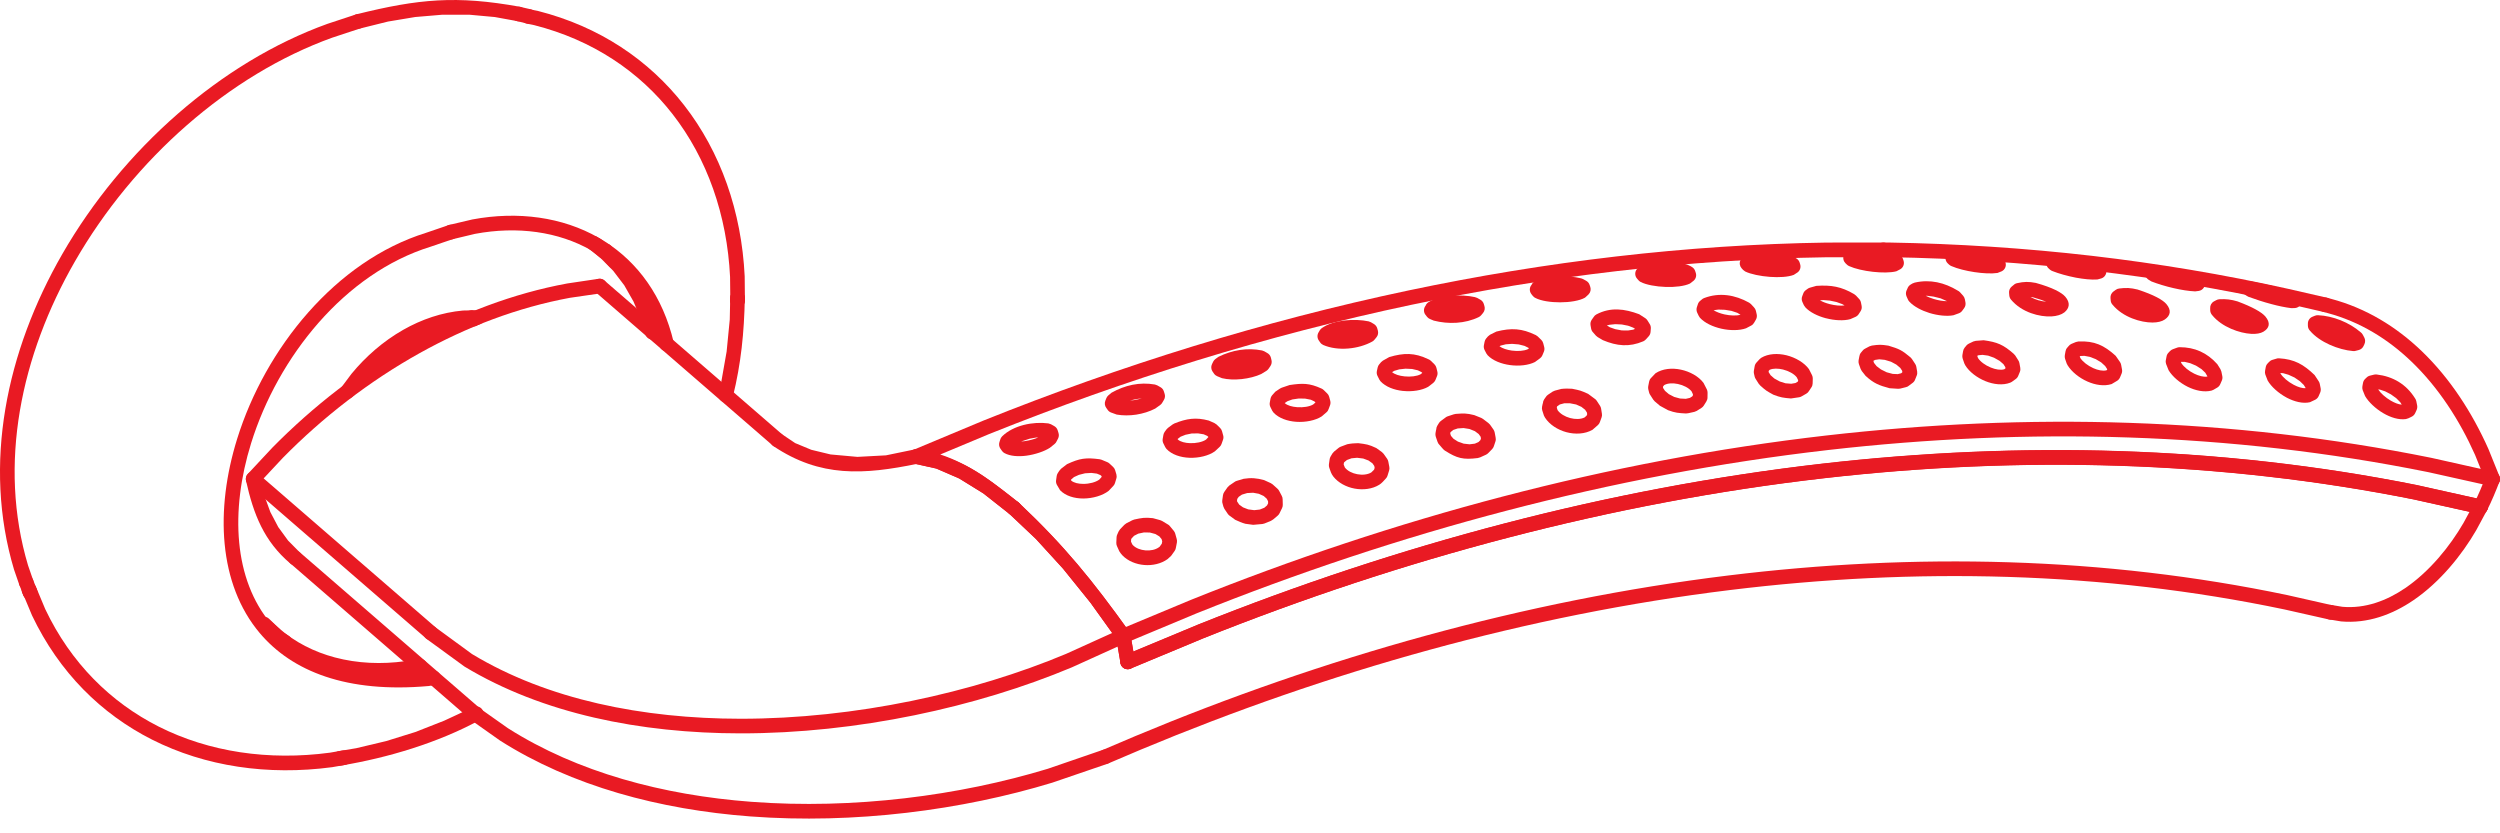 <svg width="72" height="24" viewBox="0 0 72 24" fill="none" xmlns="http://www.w3.org/2000/svg">
<g id="_2806394684288">
<path id="Vector" d="M67.014 8.574C67.127 8.599 67.198 8.713 67.172 8.826C67.147 8.939 67.033 9.01 66.92 8.985L65.801 8.727C63.961 8.318 62.093 8.006 60.211 7.789C58.284 7.565 56.347 7.439 54.416 7.407L54.243 7.409C54.126 7.409 54.032 7.314 54.032 7.197C54.032 7.08 54.126 6.985 54.243 6.985H54.416C56.37 7.019 58.322 7.145 60.259 7.369C62.149 7.589 64.032 7.903 65.893 8.317L67.014 8.574Z" fill="#E91A23"/>
<path id="Vector_2" d="M13.639 20.79C13.544 20.723 13.521 20.591 13.588 20.496C13.655 20.401 13.787 20.378 13.882 20.445L14.628 20.972C16.633 22.246 19.099 22.9 21.637 23.092C24.587 23.315 27.634 22.914 30.176 22.141L31.753 21.599C31.863 21.561 31.983 21.62 32.021 21.731C32.058 21.841 31.999 21.961 31.889 21.999L30.305 22.541C27.715 23.331 24.61 23.74 21.606 23.513C19.003 23.317 16.469 22.643 14.402 21.329L13.639 20.79Z" fill="#E91A23"/>
<path id="Vector_3" d="M31.929 21.983C31.822 22.029 31.698 21.979 31.653 21.872C31.607 21.765 31.657 21.641 31.764 21.596L32.693 21.201C38.105 18.938 43.896 17.293 49.774 16.574C55.138 15.917 60.579 16.028 65.877 17.139L67.167 17.431C67.28 17.456 67.351 17.569 67.326 17.683C67.3 17.796 67.187 17.867 67.074 17.841L65.792 17.552C60.541 16.451 55.146 16.341 49.825 16.993C43.986 17.708 38.234 19.342 32.856 21.589L31.929 21.983Z" fill="#E91A23"/>
<path id="Vector_4" d="M8.369 16.233C8.282 16.157 8.272 16.024 8.348 15.936C8.424 15.849 8.557 15.839 8.645 15.915L13.769 20.354C13.857 20.43 13.867 20.563 13.791 20.651C13.715 20.738 13.582 20.748 13.494 20.672L8.369 16.233Z" fill="#E91A23"/>
<path id="Vector_5" d="M13.778 9.032C13.866 9.108 13.875 9.241 13.799 9.329C13.723 9.417 13.591 9.426 13.503 9.35L13.45 9.304C13.362 9.228 13.352 9.095 13.428 9.007C13.504 8.92 13.637 8.91 13.725 8.986L13.778 9.032Z" fill="#E91A23"/>
<path id="Vector_6" d="M9.83 22.047C9.715 22.065 9.607 21.987 9.589 21.872C9.57 21.758 9.648 21.649 9.763 21.631L10.26 21.548L11.122 21.343L11.962 21.082L12.792 20.756C13.066 20.627 13.352 20.5 13.621 20.365C13.725 20.313 13.852 20.355 13.904 20.459C13.956 20.562 13.913 20.689 13.81 20.741C12.618 21.391 11.166 21.825 9.83 22.047Z" fill="#E91A23"/>
<path id="Vector_7" d="M21.106 11.428C21.078 11.541 20.963 11.61 20.85 11.582C20.737 11.555 20.668 11.44 20.696 11.327L20.763 11.055L20.927 10.124L21.017 9.205L21.03 8.581C21.032 8.465 21.128 8.373 21.245 8.375C21.361 8.377 21.453 8.473 21.451 8.59C21.431 9.573 21.344 10.469 21.106 11.428Z" fill="#E91A23"/>
<path id="Vector_8" d="M21.454 8.657C21.454 8.773 21.361 8.868 21.245 8.869C21.129 8.869 21.033 8.776 21.033 8.659L21.026 7.977C20.94 6.196 20.368 4.568 19.371 3.288C18.417 2.063 17.069 1.152 15.384 0.724L15.168 0.681C15.054 0.658 14.98 0.547 15.002 0.432C15.024 0.318 15.136 0.244 15.25 0.267L15.488 0.314C17.266 0.765 18.691 1.731 19.702 3.029C20.754 4.379 21.357 6.09 21.447 7.958L21.454 8.657Z" fill="#E91A23"/>
<path id="Vector_9" d="M0.647 17.066C0.602 16.959 0.654 16.835 0.76 16.791C0.868 16.746 0.992 16.797 1.036 16.904L1.303 17.543C2.042 19.098 3.19 20.227 4.567 20.924C6.022 21.659 7.738 21.913 9.502 21.677L9.873 21.613C9.988 21.594 10.097 21.671 10.117 21.785C10.136 21.9 10.059 22.01 9.944 22.029L9.565 22.095C7.715 22.342 5.912 22.075 4.377 21.3C2.92 20.563 1.706 19.369 0.923 17.726L0.647 17.066Z" fill="#E91A23"/>
<path id="Vector_10" d="M15.287 0.268C15.4 0.293 15.471 0.407 15.445 0.52C15.42 0.634 15.306 0.704 15.193 0.679L14.894 0.611C14.781 0.585 14.71 0.471 14.736 0.358C14.761 0.245 14.875 0.174 14.988 0.199L15.287 0.268Z" fill="#E91A23"/>
<path id="Vector_11" d="M0.563 16.857C0.521 16.749 0.575 16.627 0.683 16.585C0.791 16.543 0.914 16.597 0.956 16.705L1.066 16.991C1.108 17.099 1.054 17.221 0.946 17.263C0.837 17.305 0.715 17.251 0.673 17.143L0.563 16.857Z" fill="#E91A23"/>
<path id="Vector_12" d="M17.555 7.1C17.643 7.176 17.652 7.309 17.576 7.396C17.501 7.484 17.368 7.494 17.28 7.418L17.053 7.221C16.965 7.145 16.956 7.012 17.031 6.924C17.107 6.836 17.24 6.827 17.328 6.903L17.555 7.1Z" fill="#E91A23"/>
<path id="Vector_13" d="M7.532 18.215C7.444 18.139 7.434 18.006 7.51 17.918C7.586 17.83 7.719 17.821 7.807 17.896L8.034 18.093C8.122 18.169 8.131 18.302 8.056 18.39C7.98 18.477 7.847 18.487 7.759 18.411L7.532 18.215Z" fill="#E91A23"/>
<path id="Vector_14" d="M28.783 12.735L28.805 12.666C28.814 12.629 28.833 12.595 28.862 12.566C29.187 12.247 29.755 12.135 30.194 12.194L30.268 12.219L30.363 12.272C30.408 12.297 30.445 12.34 30.461 12.393L30.485 12.471C30.501 12.522 30.498 12.579 30.472 12.63L30.43 12.711C30.417 12.741 30.397 12.767 30.371 12.788L30.235 12.897C30.08 12.998 29.812 13.09 29.557 13.124C29.326 13.154 29.092 13.139 28.928 13.049C28.9 13.034 28.875 13.012 28.856 12.984L28.81 12.918C28.775 12.866 28.763 12.799 28.783 12.735ZM29.406 12.715L29.503 12.706C29.648 12.686 29.794 12.646 29.903 12.598L29.836 12.602L29.653 12.635L29.406 12.715Z" fill="#E91A23"/>
<path id="Vector_15" d="M34.905 10.488L34.939 10.417C34.953 10.389 34.973 10.364 34.999 10.343L35.095 10.274C35.487 10.083 35.917 10.007 36.347 10.093L36.411 10.117L36.491 10.163C36.544 10.19 36.586 10.239 36.602 10.301L36.619 10.372C36.633 10.428 36.623 10.49 36.589 10.541L36.533 10.623C36.516 10.646 36.495 10.667 36.469 10.683L36.323 10.772C36.17 10.844 35.964 10.896 35.76 10.918C35.561 10.939 35.358 10.932 35.194 10.892L35.053 10.834C35.017 10.819 34.986 10.794 34.963 10.76L34.921 10.699C34.88 10.639 34.871 10.558 34.905 10.488Z" fill="#E91A23"/>
<path id="Vector_16" d="M41.01 8.938C41.01 8.887 41.028 8.84 41.057 8.804C41.073 8.763 41.101 8.728 41.14 8.703C41.47 8.49 42.1 8.472 42.474 8.556L42.541 8.579L42.627 8.627C42.676 8.652 42.715 8.696 42.733 8.752L42.751 8.813C42.772 8.879 42.76 8.955 42.712 9.013L42.657 9.079C42.639 9.101 42.615 9.119 42.587 9.133C42.193 9.324 41.715 9.342 41.293 9.234L41.181 9.187C41.149 9.173 41.119 9.151 41.096 9.121L41.066 9.081C41.031 9.044 41.01 8.994 41.01 8.938Z" fill="#E91A23"/>
<path id="Vector_17" d="M47.157 7.734C47.18 7.697 47.212 7.667 47.253 7.648L47.335 7.613C47.496 7.562 47.82 7.53 48.112 7.544C48.366 7.555 48.609 7.602 48.744 7.7C48.778 7.725 48.806 7.76 48.82 7.803L48.838 7.858C48.865 7.937 48.843 8.027 48.776 8.085L48.671 8.166C48.51 8.243 48.239 8.273 47.973 8.264C47.695 8.255 47.41 8.203 47.251 8.121C47.227 8.108 47.205 8.092 47.187 8.07L47.154 8.032C47.074 7.949 47.075 7.817 47.157 7.734Z" fill="#E91A23"/>
<path id="Vector_18" d="M53.148 7.579L53.114 7.534C53.058 7.436 53.089 7.312 53.184 7.251C53.21 7.224 53.244 7.204 53.284 7.194L53.362 7.175C53.524 7.15 53.848 7.151 54.137 7.185C54.376 7.213 54.603 7.268 54.728 7.354C54.764 7.38 54.793 7.417 54.808 7.463L54.822 7.508C54.852 7.599 54.816 7.704 54.729 7.754L54.615 7.813C54.449 7.857 54.19 7.856 53.938 7.828C53.682 7.8 53.42 7.739 53.26 7.666C53.233 7.655 53.209 7.64 53.188 7.618L53.148 7.579Z" fill="#E91A23"/>
<path id="Vector_19" d="M59.019 7.748C58.966 7.709 58.932 7.647 58.932 7.576C58.932 7.482 58.994 7.401 59.081 7.375C59.106 7.36 59.136 7.351 59.168 7.349L59.254 7.345C59.447 7.355 59.743 7.382 60.013 7.434C60.211 7.472 60.399 7.524 60.536 7.596C60.584 7.62 60.623 7.663 60.642 7.718L60.653 7.752C60.689 7.862 60.63 7.982 60.519 8.018L60.406 8.049C60.234 8.062 60.01 8.038 59.787 7.997L59.778 7.995C59.538 7.949 59.293 7.879 59.118 7.81C59.092 7.802 59.068 7.788 59.045 7.77L59.019 7.748Z" fill="#E91A23"/>
<path id="Vector_20" d="M32.577 15.533L32.573 15.599L32.609 15.677L32.631 15.704C32.716 15.789 32.849 15.839 32.989 15.851C33.132 15.863 33.278 15.834 33.377 15.761L33.398 15.745L33.46 15.659L33.472 15.592L33.454 15.526L33.389 15.448L33.276 15.38L33.116 15.337L32.947 15.334L32.782 15.369L32.661 15.431L32.587 15.51L32.577 15.533ZM32.15 15.63L32.157 15.473C32.158 15.447 32.164 15.421 32.176 15.396L32.215 15.308L32.257 15.244L32.38 15.116L32.436 15.073L32.606 14.985L32.667 14.962C32.892 14.914 32.969 14.898 33.204 14.923L33.412 14.98L33.464 15.002L33.625 15.098C33.65 15.11 33.672 15.128 33.691 15.151L33.807 15.291C33.825 15.314 33.839 15.34 33.847 15.37L33.889 15.522C33.898 15.553 33.901 15.588 33.895 15.623L33.867 15.768C33.863 15.803 33.851 15.837 33.829 15.868L33.728 16.009L33.625 16.103C33.441 16.236 33.191 16.292 32.954 16.272C32.719 16.253 32.485 16.159 32.327 15.996C32.29 15.957 32.265 15.923 32.236 15.877L32.168 15.726C32.155 15.697 32.148 15.664 32.15 15.63Z" fill="#E91A23"/>
<path id="Vector_21" d="M38.705 13.328L38.698 13.379L38.733 13.466C38.81 13.563 38.944 13.631 39.088 13.657C39.234 13.685 39.386 13.671 39.492 13.607L39.573 13.528L39.59 13.475L39.579 13.419L39.525 13.342L39.412 13.262L39.261 13.206L39.085 13.184L38.924 13.199L38.792 13.248L38.717 13.309L38.705 13.328ZM38.273 13.372L38.292 13.237C38.295 13.206 38.304 13.175 38.322 13.146L38.373 13.061L38.421 13.006L38.547 12.903C38.567 12.887 38.589 12.873 38.614 12.864L38.801 12.794C38.897 12.774 39.018 12.763 39.115 12.763C39.349 12.792 39.419 12.8 39.638 12.904L39.798 13.019L39.847 13.068L39.949 13.212C39.966 13.236 39.978 13.265 39.984 13.296L40.012 13.444C40.019 13.478 40.018 13.514 40.007 13.549L39.961 13.698C39.952 13.729 39.937 13.757 39.913 13.781C39.861 13.837 39.788 13.925 39.721 13.962C39.522 14.086 39.256 14.117 39.011 14.071C38.77 14.026 38.54 13.904 38.399 13.723C38.335 13.639 38.319 13.573 38.283 13.471C38.272 13.44 38.269 13.406 38.273 13.372Z" fill="#E91A23"/>
<path id="Vector_22" d="M44.427 11.637L44.436 11.608C44.438 11.571 44.45 11.534 44.473 11.5L44.513 11.443C44.529 11.414 44.552 11.389 44.581 11.369L44.717 11.278L44.781 11.25L44.966 11.201C45.061 11.189 45.178 11.189 45.275 11.196C45.51 11.243 45.52 11.245 45.738 11.343L45.925 11.482C45.949 11.497 45.97 11.517 45.986 11.542L46.08 11.686C46.096 11.711 46.107 11.738 46.112 11.768L46.135 11.916C46.141 11.951 46.138 11.986 46.126 12.02L46.076 12.158C46.065 12.19 46.045 12.219 46.019 12.243L45.864 12.378C45.648 12.502 45.366 12.515 45.112 12.447C44.862 12.38 44.627 12.23 44.497 12.029L44.465 11.969L44.418 11.823C44.407 11.79 44.404 11.753 44.411 11.716L44.427 11.637ZM44.843 11.705L44.836 11.743L44.859 11.813C44.932 11.917 45.07 11.999 45.221 12.04C45.369 12.079 45.524 12.078 45.637 12.022L45.697 11.967L45.711 11.929L45.703 11.88L45.651 11.801L45.544 11.717L45.392 11.649L45.213 11.614L45.049 11.615L44.924 11.648L44.843 11.705Z" fill="#E91A23"/>
<path id="Vector_23" d="M50.937 10.717L50.993 10.806L51.101 10.901L51.258 10.987L51.424 11.039L51.588 11.052L51.709 11.031L51.77 10.996L51.785 10.974L51.786 10.947L51.746 10.866C51.669 10.766 51.514 10.683 51.35 10.642C51.208 10.608 51.064 10.605 50.966 10.651L50.938 10.683L50.937 10.717ZM50.653 11.055L50.568 10.921C50.552 10.899 50.541 10.875 50.534 10.847L50.514 10.759C50.508 10.732 50.507 10.703 50.512 10.674L50.533 10.555C50.539 10.514 50.557 10.474 50.587 10.441L50.679 10.341L50.725 10.304C50.926 10.182 51.199 10.171 51.451 10.232C51.712 10.297 51.964 10.445 52.098 10.631L52.187 10.806C52.201 10.836 52.209 10.87 52.208 10.905L52.204 11.045C52.203 11.083 52.192 11.121 52.169 11.155L52.1 11.259C52.083 11.291 52.056 11.318 52.023 11.337L51.892 11.412C51.87 11.426 51.845 11.436 51.817 11.441L51.579 11.476C51.356 11.457 51.286 11.449 51.072 11.367C50.876 11.259 50.862 11.253 50.699 11.107L50.653 11.055Z" fill="#E91A23"/>
<path id="Vector_24" d="M56.517 10.226L56.538 10.109C56.544 10.073 56.56 10.037 56.585 10.008L56.634 9.949C56.654 9.927 56.678 9.908 56.706 9.895L56.834 9.834L56.904 9.816L57.13 9.799C57.522 9.853 57.692 9.925 57.991 10.186L58.038 10.237L58.126 10.376C58.142 10.4 58.154 10.427 58.159 10.456L58.184 10.593C58.191 10.631 58.188 10.671 58.172 10.71L58.129 10.815C58.115 10.854 58.089 10.891 58.052 10.917L57.941 10.997L57.895 11.021C57.682 11.104 57.414 11.073 57.177 10.976C56.937 10.878 56.714 10.708 56.6 10.521L56.573 10.467L56.526 10.33C56.515 10.297 56.512 10.262 56.517 10.226ZM56.944 10.248L56.967 10.312C57.035 10.418 57.177 10.521 57.335 10.585C57.472 10.641 57.615 10.666 57.72 10.636L57.758 10.609L57.753 10.573L57.699 10.488L57.589 10.393L57.427 10.302L57.258 10.242L57.096 10.22L56.981 10.231L56.944 10.248Z" fill="#E91A23"/>
<path id="Vector_25" d="M62.376 10.374L62.395 10.274C62.401 10.232 62.419 10.191 62.451 10.159L62.498 10.109C62.52 10.087 62.547 10.068 62.579 10.057L62.686 10.018C62.712 10.006 62.742 9.999 62.773 9.999C63.211 9.999 63.566 10.161 63.858 10.488L63.948 10.631L63.976 10.702L64.002 10.832C64.011 10.873 64.007 10.916 63.99 10.957L63.944 11.062C63.927 11.103 63.898 11.138 63.858 11.162L63.748 11.226L63.693 11.249C63.48 11.303 63.231 11.25 63.009 11.141C62.777 11.026 62.564 10.844 62.455 10.662L62.384 10.483C62.373 10.449 62.368 10.411 62.376 10.374ZM62.81 10.422L62.822 10.456C62.894 10.569 63.037 10.684 63.195 10.762C63.325 10.825 63.459 10.862 63.563 10.846L63.574 10.84L63.513 10.735L63.404 10.631L63.244 10.53L63.078 10.46L62.921 10.422H62.81Z" fill="#E91A23"/>
<path id="Vector_26" d="M30.844 13.815L30.851 13.841C30.928 13.907 31.061 13.936 31.2 13.936C31.376 13.936 31.553 13.889 31.659 13.813L31.722 13.743C31.734 13.705 31.727 13.716 31.691 13.682L31.589 13.64L31.432 13.62L31.249 13.631L31.072 13.676L30.931 13.74L30.844 13.815ZM30.415 13.834L30.432 13.712C30.436 13.684 30.446 13.655 30.462 13.629L30.506 13.561L30.556 13.502L30.73 13.368C31.097 13.198 31.269 13.174 31.669 13.226L31.723 13.24L31.877 13.304C31.904 13.313 31.929 13.328 31.951 13.348L32.057 13.447C32.084 13.472 32.105 13.505 32.116 13.542L32.152 13.663C32.162 13.701 32.163 13.743 32.15 13.784L32.111 13.913C32.102 13.943 32.086 13.97 32.064 13.994L31.93 14.136C31.756 14.273 31.47 14.356 31.2 14.357C30.945 14.357 30.69 14.285 30.53 14.118L30.446 13.976C30.42 13.935 30.408 13.885 30.415 13.834Z" fill="#E91A23"/>
<path id="Vector_27" d="M36.57 11.593L36.59 11.483C36.597 11.449 36.61 11.417 36.633 11.389L36.73 11.28L36.865 11.19L36.913 11.166L37.14 11.089C37.51 11.034 37.709 11.03 38.057 11.189C38.081 11.199 38.103 11.214 38.123 11.233L38.226 11.334C38.252 11.36 38.272 11.393 38.282 11.432L38.312 11.547C38.322 11.587 38.32 11.631 38.305 11.672L38.267 11.774C38.256 11.811 38.235 11.846 38.204 11.873L38.064 11.993C37.881 12.111 37.596 12.166 37.332 12.148C37.081 12.131 36.831 12.045 36.68 11.885L36.642 11.832L36.589 11.726C36.569 11.686 36.561 11.639 36.57 11.593ZM37 11.608L37.003 11.612C37.08 11.68 37.215 11.717 37.36 11.727C37.535 11.739 37.711 11.712 37.819 11.649L37.886 11.591L37.854 11.56L37.751 11.512L37.586 11.48L37.404 11.477L37.22 11.504L37.079 11.555L37 11.608Z" fill="#E91A23"/>
<path id="Vector_28" d="M42.737 9.94L42.757 9.84C42.764 9.806 42.779 9.774 42.803 9.746L42.852 9.689L42.913 9.64L43.096 9.549C43.529 9.439 43.828 9.455 44.232 9.651L44.286 9.689L44.388 9.788C44.415 9.814 44.435 9.848 44.445 9.886L44.473 9.994C44.484 10.037 44.482 10.084 44.464 10.128L44.421 10.232C44.407 10.266 44.384 10.296 44.353 10.319L44.207 10.426C44.021 10.521 43.743 10.55 43.486 10.514C43.236 10.48 42.991 10.385 42.846 10.233L42.808 10.181L42.755 10.079C42.735 10.038 42.727 9.989 42.737 9.94ZM43.185 9.972C43.268 10.035 43.401 10.077 43.542 10.097C43.715 10.12 43.89 10.108 44.001 10.057L44.034 10.032L44.017 10.016L43.905 9.961L43.738 9.919L43.546 9.903L43.367 9.916L43.22 9.953L43.185 9.972Z" fill="#E91A23"/>
<path id="Vector_29" d="M48.869 8.85L48.898 8.763C48.909 8.726 48.932 8.691 48.964 8.665L49.009 8.628C49.029 8.609 49.052 8.594 49.079 8.584C49.52 8.416 49.969 8.49 50.375 8.717L50.426 8.756L50.515 8.852C50.541 8.878 50.561 8.913 50.57 8.952L50.593 9.053C50.604 9.103 50.598 9.157 50.57 9.205L50.521 9.29C50.502 9.325 50.474 9.355 50.437 9.375L50.285 9.455C50.095 9.523 49.823 9.522 49.574 9.466C49.331 9.411 49.096 9.302 48.959 9.152L48.925 9.1L48.879 9.004C48.858 8.957 48.853 8.902 48.869 8.85ZM49.351 8.934C49.433 8.986 49.547 9.028 49.666 9.055C49.836 9.092 50.011 9.099 50.127 9.064L50.034 9.009L49.865 8.953L49.676 8.922L49.49 8.916L49.351 8.934Z" fill="#E91A23"/>
<path id="Vector_30" d="M54.909 8.364L54.934 8.31C54.949 8.265 54.98 8.224 55.024 8.197L55.081 8.163L55.144 8.139C55.586 8.038 56.002 8.137 56.386 8.371C56.409 8.382 56.431 8.398 56.449 8.418L56.538 8.517C56.562 8.545 56.58 8.579 56.588 8.618L56.605 8.709C56.615 8.765 56.604 8.825 56.568 8.874L56.517 8.943C56.493 8.978 56.459 9.006 56.417 9.022L56.26 9.079C56.072 9.116 55.806 9.087 55.565 9.013C55.34 8.943 55.123 8.83 54.995 8.693C54.975 8.674 54.959 8.651 54.948 8.625L54.908 8.535C54.886 8.482 54.884 8.42 54.909 8.364ZM55.462 8.52C55.529 8.554 55.606 8.585 55.688 8.61C55.823 8.651 55.962 8.675 56.075 8.674L55.889 8.592L55.687 8.542L55.506 8.519L55.462 8.52Z" fill="#E91A23"/>
<path id="Vector_31" d="M61.032 8.309C61.234 8.283 61.358 8.289 61.561 8.338C62.037 8.492 62.291 8.639 62.391 8.756C62.544 8.937 62.508 9.09 62.347 9.201C62.265 9.259 62.137 9.289 61.989 9.289C61.658 9.289 61.144 9.139 60.845 8.78C60.812 8.746 60.791 8.701 60.788 8.651L60.782 8.581C60.777 8.51 60.808 8.438 60.87 8.393L60.936 8.346C60.964 8.326 60.996 8.313 61.032 8.309Z" fill="#E91A23"/>
<path id="Vector_32" d="M64.831 8.114C64.893 8.114 64.948 8.14 64.987 8.182C65.155 8.242 65.341 8.302 65.525 8.35C65.695 8.396 65.864 8.433 66.014 8.453C66.105 8.426 66.204 8.462 66.254 8.544C66.274 8.575 66.287 8.611 66.289 8.65C66.296 8.766 66.207 8.866 66.091 8.872L65.99 8.875C65.811 8.853 65.612 8.811 65.417 8.758C65.181 8.696 64.947 8.618 64.751 8.546L64.691 8.511C64.624 8.475 64.579 8.406 64.579 8.325C64.579 8.209 64.674 8.114 64.791 8.114H64.831Z" fill="#E91A23"/>
<path id="Vector_33" d="M66.158 8.45C66.263 8.499 66.309 8.625 66.26 8.73C66.21 8.835 66.085 8.88 65.98 8.831L65.906 8.797C65.752 8.745 65.576 8.697 65.397 8.655L64.799 8.534C64.684 8.517 64.604 8.409 64.621 8.294C64.639 8.178 64.747 8.099 64.862 8.116C65.071 8.148 65.285 8.201 65.492 8.244C65.678 8.287 65.868 8.339 66.046 8.401L66.158 8.45Z" fill="#E91A23"/>
<path id="Vector_34" d="M66.758 9.078C67.19 9.097 67.659 9.286 67.986 9.568C68.01 9.585 68.031 9.608 68.046 9.636L68.091 9.72C68.121 9.777 68.125 9.847 68.096 9.91L68.07 9.966C68.044 10.021 67.995 10.065 67.932 10.081L67.855 10.101C67.828 10.111 67.799 10.114 67.77 10.111C67.347 10.075 66.807 9.855 66.528 9.526C66.49 9.488 66.467 9.435 66.467 9.378V9.317C66.467 9.234 66.517 9.155 66.599 9.122L66.67 9.093C66.697 9.082 66.727 9.077 66.758 9.078Z" fill="#E91A23"/>
<path id="Vector_35" d="M29.335 14.472C29.427 14.544 29.442 14.677 29.37 14.768C29.299 14.86 29.165 14.876 29.074 14.803L28.322 14.211L27.625 13.78L26.961 13.494L26.341 13.356C26.228 13.331 26.156 13.218 26.181 13.105C26.196 13.036 26.244 12.982 26.305 12.956L28.324 12.112C32.282 10.523 36.379 9.249 40.555 8.367C44.516 7.531 48.551 7.048 52.607 6.986L54.241 6.985C54.358 6.985 54.453 7.08 54.453 7.197C54.453 7.314 54.358 7.409 54.241 7.409H52.61C48.585 7.468 44.578 7.949 40.641 8.78C36.492 9.656 32.419 10.923 28.486 12.501L27.08 13.089C27.948 13.374 28.63 13.916 29.335 14.472Z" fill="#E91A23"/>
<path id="Vector_36" d="M71.984 13.717C72.028 13.825 71.975 13.948 71.867 13.991C71.759 14.034 71.636 13.982 71.593 13.874L71.282 13.102C70.839 12.108 70.23 11.161 69.449 10.413C68.773 9.764 67.965 9.264 67.026 9.014L66.907 8.981C66.796 8.951 66.729 8.835 66.759 8.723C66.789 8.611 66.906 8.545 67.017 8.575L67.133 8.606C68.148 8.876 69.016 9.413 69.742 10.109C70.562 10.895 71.201 11.888 71.666 12.93L71.984 13.717Z" fill="#E91A23"/>
<path id="Vector_37" d="M32.434 18.511C32.326 18.555 32.202 18.504 32.157 18.397C32.113 18.29 32.164 18.166 32.271 18.121L34.291 17.279C40.131 14.931 46.321 13.262 52.599 12.542C58.395 11.878 64.271 12.022 70.019 13.185L71.834 13.591C71.947 13.615 72.019 13.728 71.994 13.841C71.969 13.954 71.857 14.026 71.743 14.001L69.939 13.599C64.235 12.444 58.403 12.302 52.647 12.961C46.409 13.677 40.257 15.335 34.453 17.668L32.434 18.511Z" fill="#E91A23"/>
<path id="Vector_38" d="M32.523 18.193C32.591 18.287 32.57 18.419 32.475 18.487C32.381 18.555 32.25 18.533 32.182 18.439L31.403 17.355L30.61 16.371L29.834 15.522L29.061 14.79C28.977 14.711 28.973 14.577 29.052 14.493C29.132 14.409 29.265 14.405 29.349 14.485C30.672 15.736 31.463 16.716 32.523 18.193Z" fill="#E91A23"/>
<path id="Vector_39" d="M68.037 11.124L68.055 11.026C68.063 10.984 68.084 10.943 68.118 10.911L68.154 10.877C68.181 10.848 68.216 10.828 68.257 10.818L68.367 10.791C68.392 10.784 68.42 10.781 68.448 10.785C68.918 10.841 69.298 11.065 69.551 11.468C69.569 11.492 69.582 11.521 69.589 11.553L69.614 11.677C69.621 11.719 69.617 11.764 69.599 11.806L69.557 11.898C69.537 11.942 69.502 11.979 69.454 12.002L69.365 12.045L69.291 12.069C69.088 12.099 68.85 12.024 68.639 11.9C68.417 11.77 68.214 11.579 68.114 11.406L68.045 11.235C68.034 11.2 68.03 11.162 68.037 11.124ZM68.491 11.215C68.561 11.324 68.698 11.447 68.852 11.537C68.962 11.601 69.077 11.648 69.17 11.654L69.128 11.585L69.014 11.47L68.859 11.358L68.693 11.271L68.54 11.22L68.491 11.215Z" fill="#E91A23"/>
<path id="Vector_40" d="M63.922 8.618C64.11 8.608 64.256 8.625 64.44 8.68C64.884 8.845 65.128 8.99 65.231 9.102L65.242 9.114C65.399 9.301 65.359 9.452 65.183 9.555C65.103 9.602 64.978 9.623 64.836 9.615C64.508 9.597 63.992 9.425 63.708 9.073C63.676 9.037 63.656 8.99 63.654 8.938L63.653 8.878C63.648 8.799 63.688 8.721 63.762 8.68L63.826 8.646C63.855 8.63 63.887 8.619 63.922 8.618Z" fill="#E91A23"/>
<path id="Vector_41" d="M58.093 8.155C58.296 8.11 58.422 8.108 58.632 8.148C59.117 8.283 59.377 8.425 59.482 8.547C59.628 8.719 59.602 8.875 59.456 8.995L59.449 9C59.368 9.063 59.236 9.104 59.084 9.113C58.747 9.131 58.227 9.002 57.916 8.628C57.89 8.597 57.873 8.557 57.868 8.513L57.861 8.434C57.855 8.367 57.882 8.299 57.937 8.253L57.991 8.209C58.018 8.182 58.053 8.163 58.093 8.155ZM58.477 8.552C58.624 8.635 58.789 8.678 58.931 8.689C58.833 8.649 58.704 8.606 58.537 8.559L58.477 8.552Z" fill="#E91A23"/>
<path id="Vector_42" d="M51.904 8.532L51.93 8.463C51.943 8.421 51.969 8.384 52.006 8.357L52.054 8.322C52.074 8.306 52.097 8.294 52.123 8.286L52.31 8.233C52.735 8.204 53.029 8.253 53.398 8.47L53.453 8.513L53.539 8.606C53.567 8.634 53.588 8.671 53.596 8.714L53.614 8.805C53.626 8.858 53.616 8.916 53.584 8.964L53.536 9.038C53.515 9.074 53.483 9.104 53.442 9.124L53.29 9.191C53.103 9.244 52.836 9.23 52.591 9.166L52.583 9.165C52.35 9.103 52.123 8.993 51.992 8.849L51.951 8.789L51.908 8.694C51.886 8.644 51.882 8.586 51.904 8.532ZM52.414 8.649C52.49 8.693 52.587 8.73 52.691 8.757L52.697 8.759C52.85 8.798 53.008 8.813 53.123 8.796L53.058 8.759L52.891 8.698L52.699 8.657L52.512 8.642L52.414 8.649Z" fill="#E91A23"/>
<path id="Vector_43" d="M46.278 9.373L46.362 9.425L46.519 9.48L46.708 9.516L46.888 9.518L47.038 9.494L47.089 9.471L47.036 9.436L46.891 9.381L46.708 9.345L46.519 9.336L46.348 9.354L46.278 9.373ZM45.978 9.054C46.386 8.839 46.789 8.892 47.209 9.05L47.389 9.167C47.412 9.183 47.432 9.204 47.448 9.23L47.503 9.318C47.532 9.358 47.548 9.408 47.544 9.46L47.536 9.562C47.532 9.607 47.514 9.652 47.481 9.687L47.405 9.771C47.384 9.795 47.358 9.815 47.328 9.829C46.922 10.003 46.565 9.966 46.163 9.797L46.014 9.709L45.963 9.667L45.884 9.577C45.853 9.547 45.832 9.507 45.824 9.462L45.807 9.365C45.799 9.312 45.809 9.256 45.842 9.209L45.897 9.13C45.916 9.099 45.943 9.072 45.978 9.054Z" fill="#E91A23"/>
<path id="Vector_44" d="M39.654 10.686L39.677 10.582C39.684 10.549 39.7 10.518 39.724 10.49L39.776 10.429L39.826 10.387L40.011 10.283C40.432 10.16 40.737 10.153 41.138 10.346C41.164 10.356 41.189 10.371 41.21 10.392L41.312 10.492C41.339 10.519 41.359 10.554 41.369 10.593L41.393 10.692C41.406 10.737 41.405 10.786 41.386 10.832L41.341 10.943C41.327 10.976 41.305 11.005 41.276 11.029L41.132 11.14C40.949 11.244 40.67 11.286 40.409 11.259L40.402 11.259C40.151 11.232 39.904 11.14 39.758 10.98L39.725 10.932L39.672 10.826C39.651 10.784 39.644 10.735 39.654 10.686ZM40.092 10.718C40.17 10.784 40.304 10.825 40.447 10.839L40.452 10.84C40.626 10.857 40.802 10.837 40.912 10.78L40.962 10.74L40.938 10.716L40.833 10.665L40.669 10.627L40.481 10.618L40.298 10.638L40.155 10.68L40.092 10.718Z" fill="#E91A23"/>
<path id="Vector_45" d="M33.486 12.639L33.506 12.523C33.513 12.492 33.525 12.462 33.545 12.434L33.596 12.365L33.639 12.322L33.764 12.229L33.821 12.196C34.173 12.055 34.438 12.011 34.813 12.112L34.975 12.184L35.038 12.226L35.14 12.326C35.166 12.352 35.185 12.384 35.195 12.421L35.223 12.524C35.239 12.568 35.24 12.618 35.223 12.665L35.18 12.787C35.169 12.818 35.151 12.846 35.126 12.87L34.989 12.998C34.81 13.126 34.525 13.194 34.258 13.184C34.002 13.175 33.748 13.094 33.594 12.929L33.559 12.878L33.508 12.775C33.487 12.735 33.477 12.687 33.486 12.639ZM33.916 12.642L33.922 12.659C33.998 12.725 34.132 12.758 34.273 12.763C34.448 12.769 34.627 12.732 34.733 12.661L34.803 12.586L34.77 12.554L34.666 12.508L34.506 12.482L34.323 12.484L34.143 12.521L34.001 12.577L33.916 12.642Z" fill="#E91A23"/>
<path id="Vector_46" d="M65.234 10.679L65.253 10.575C65.26 10.535 65.278 10.498 65.308 10.467L65.346 10.427C65.371 10.398 65.404 10.376 65.444 10.364L65.552 10.332C65.578 10.322 65.606 10.317 65.636 10.319C66.08 10.345 66.345 10.497 66.66 10.801L66.775 10.975C66.792 10.999 66.804 11.026 66.81 11.057L66.835 11.184C66.842 11.224 66.838 11.267 66.821 11.307L66.782 11.397C66.764 11.445 66.729 11.486 66.681 11.511L66.526 11.584C66.325 11.631 66.083 11.569 65.866 11.457L65.852 11.449C65.622 11.325 65.409 11.136 65.308 10.958L65.242 10.788C65.23 10.754 65.227 10.716 65.234 10.679ZM65.674 10.743L65.68 10.759C65.746 10.868 65.891 10.992 66.052 11.078L66.063 11.084C66.185 11.149 66.311 11.188 66.404 11.178L66.35 11.088L66.236 10.978L66.081 10.872L65.909 10.793L65.755 10.748L65.674 10.743Z" fill="#E91A23"/>
<path id="Vector_47" d="M59.467 10.228L59.487 10.117C59.493 10.08 59.509 10.044 59.536 10.014L59.575 9.969C59.596 9.94 59.626 9.917 59.661 9.902L59.787 9.85L59.86 9.834C60.318 9.814 60.596 9.942 60.931 10.247L61.055 10.425C61.072 10.449 61.083 10.477 61.089 10.508L61.112 10.631C61.122 10.673 61.119 10.718 61.102 10.76L61.056 10.87C61.04 10.907 61.013 10.941 60.976 10.965L60.815 11.061C60.6 11.13 60.345 11.089 60.116 10.987C59.881 10.883 59.664 10.708 59.549 10.523L59.521 10.47L59.474 10.334C59.464 10.3 59.461 10.265 59.467 10.228ZM59.896 10.261L59.914 10.312C59.987 10.423 60.13 10.532 60.287 10.603C60.42 10.662 60.557 10.691 60.663 10.666L60.688 10.65L60.683 10.625L60.629 10.542L60.514 10.437L60.357 10.343L60.187 10.278L60.03 10.248L59.917 10.253L59.896 10.261Z" fill="#E91A23"/>
<path id="Vector_48" d="M53.953 10.392L53.971 10.451L54.047 10.546L54.172 10.64L54.337 10.722L54.509 10.768L54.653 10.775L54.751 10.751C54.795 10.717 54.791 10.73 54.781 10.677L54.728 10.596L54.614 10.5L54.461 10.418L54.282 10.364L54.123 10.348L54.005 10.365L53.953 10.392ZM53.528 10.375L53.549 10.264C53.554 10.226 53.569 10.188 53.595 10.157L53.647 10.095C53.664 10.073 53.685 10.056 53.711 10.043L53.841 9.974L53.912 9.952C54.118 9.923 54.174 9.922 54.387 9.955C54.696 10.048 54.775 10.084 55.022 10.292L55.062 10.337L55.151 10.472C55.17 10.498 55.184 10.528 55.19 10.562L55.214 10.701C55.22 10.738 55.217 10.778 55.202 10.815L55.156 10.929C55.143 10.967 55.119 11.001 55.085 11.026L54.98 11.105C54.956 11.127 54.927 11.142 54.893 11.15L54.725 11.192L54.665 11.197L54.42 11.181C54.119 11.101 53.964 11.041 53.73 10.826L53.619 10.685L53.586 10.624L53.536 10.484C53.525 10.45 53.521 10.413 53.528 10.375Z" fill="#E91A23"/>
<path id="Vector_49" d="M47.895 11.17L47.951 11.256L48.062 11.351L48.216 11.431L48.384 11.477L48.551 11.486L48.669 11.459L48.736 11.417L48.756 11.386L48.756 11.354L48.716 11.269C48.635 11.17 48.484 11.093 48.324 11.059C48.178 11.028 48.031 11.034 47.932 11.089L47.897 11.128L47.895 11.17ZM47.615 11.512L47.532 11.383C47.514 11.361 47.501 11.334 47.494 11.304L47.471 11.213C47.465 11.185 47.464 11.155 47.469 11.124L47.494 10.993C47.501 10.956 47.517 10.921 47.544 10.892L47.678 10.751C47.879 10.617 48.154 10.591 48.41 10.646C48.669 10.701 48.921 10.839 49.061 11.027L49.158 11.216C49.171 11.244 49.178 11.276 49.178 11.309L49.176 11.447C49.177 11.485 49.166 11.524 49.144 11.56L49.069 11.681C49.053 11.707 49.03 11.73 49.002 11.748L48.864 11.835L48.797 11.862L48.625 11.9L48.556 11.908C48.337 11.896 48.253 11.892 48.04 11.814L47.806 11.686L47.654 11.557L47.615 11.512Z" fill="#E91A23"/>
<path id="Vector_50" d="M41.355 12.401L41.364 12.364C41.365 12.328 41.375 12.292 41.395 12.259L41.444 12.18C41.458 12.159 41.476 12.138 41.499 12.122L41.617 12.035C41.638 12.015 41.664 12 41.693 11.99L41.87 11.932L41.928 11.92C42.152 11.904 42.234 11.899 42.458 11.955L42.66 12.036L42.708 12.064L42.859 12.178L42.912 12.229L43.012 12.371C43.029 12.395 43.041 12.424 43.047 12.455L43.073 12.594C43.082 12.632 43.082 12.673 43.069 12.713L43.022 12.854C43.012 12.884 42.995 12.912 42.972 12.936L42.859 13.051C42.84 13.07 42.818 13.086 42.793 13.097L42.63 13.171L42.559 13.192C42.139 13.245 41.964 13.202 41.608 12.975L41.562 12.935L41.455 12.811C41.432 12.789 41.413 12.761 41.402 12.728L41.351 12.579C41.341 12.547 41.337 12.512 41.342 12.477L41.355 12.401ZM41.773 12.448L41.767 12.491L41.789 12.554L41.86 12.636L41.988 12.718L42.153 12.777L42.324 12.796L42.477 12.777L42.583 12.729L42.636 12.675L42.651 12.63L42.642 12.578L42.586 12.5L42.477 12.418L42.321 12.355L42.15 12.328L41.983 12.339L41.855 12.382L41.773 12.448Z" fill="#E91A23"/>
<path id="Vector_51" d="M35.63 14.444L35.689 14.533L35.799 14.612L35.948 14.67L36.122 14.693L36.283 14.675L36.413 14.623L36.491 14.556L36.522 14.494L36.52 14.436L36.483 14.364L36.395 14.285L36.254 14.221L36.09 14.191L35.919 14.2L35.768 14.245L35.676 14.308L35.633 14.368L35.625 14.427L35.63 14.444ZM35.36 14.799L35.262 14.654L35.234 14.591L35.212 14.511C35.2 14.48 35.196 14.445 35.201 14.41L35.222 14.26C35.227 14.228 35.239 14.197 35.259 14.168L35.353 14.034L35.407 13.981L35.545 13.887C35.566 13.87 35.59 13.857 35.617 13.849L35.818 13.789C36.032 13.755 36.199 13.769 36.406 13.827L36.597 13.914L36.651 13.949L36.789 14.073C36.809 14.091 36.826 14.111 36.839 14.136L36.913 14.277C36.93 14.307 36.94 14.341 36.94 14.378L36.944 14.531C36.946 14.566 36.939 14.6 36.923 14.634L36.851 14.781C36.839 14.807 36.821 14.83 36.798 14.85L36.669 14.959L36.602 15.001L36.415 15.077L36.359 15.091L36.091 15.115L35.868 15.085C35.771 15.059 35.662 15.013 35.572 14.969L35.416 14.855C35.395 14.841 35.376 14.822 35.36 14.799Z" fill="#E91A23"/>
<path id="Vector_52" d="M61.865 8.047C61.773 7.976 61.755 7.843 61.825 7.751C61.86 7.706 61.909 7.679 61.962 7.67C61.988 7.661 62.017 7.657 62.047 7.659L62.117 7.664C62.311 7.686 62.594 7.726 62.859 7.786C63.055 7.83 63.242 7.884 63.376 7.951C63.425 7.976 63.465 8.019 63.483 8.076L63.5 8.134C63.52 8.249 63.443 8.358 63.328 8.378L63.22 8.392C63.038 8.384 62.817 8.349 62.602 8.299C62.373 8.247 62.142 8.176 61.962 8.106L61.865 8.047Z" fill="#E91A23"/>
<path id="Vector_53" d="M56.072 7.303C56.093 7.276 56.119 7.255 56.148 7.24C56.175 7.219 56.208 7.204 56.244 7.199L56.325 7.186C56.498 7.177 56.811 7.192 57.092 7.235C57.316 7.27 57.529 7.325 57.658 7.405C57.7 7.432 57.734 7.474 57.749 7.527L57.76 7.567C57.788 7.664 57.741 7.77 57.647 7.814L57.528 7.861C57.357 7.887 57.108 7.874 56.865 7.837C56.62 7.801 56.37 7.737 56.205 7.665C56.178 7.655 56.153 7.64 56.131 7.619L56.093 7.583C56.018 7.51 56.007 7.39 56.072 7.303Z" fill="#E91A23"/>
<path id="Vector_54" d="M50.122 7.501C50.136 7.469 50.156 7.442 50.18 7.422C50.205 7.388 50.238 7.362 50.28 7.347L50.363 7.32C50.527 7.282 50.844 7.267 51.129 7.29L51.136 7.291C51.38 7.311 51.614 7.361 51.748 7.451C51.786 7.478 51.816 7.517 51.831 7.566L51.846 7.617C51.87 7.7 51.842 7.792 51.769 7.846L51.661 7.916C51.5 7.979 51.233 7.993 50.973 7.974C50.7 7.954 50.417 7.896 50.26 7.818L50.2 7.772L50.16 7.728C50.106 7.669 50.088 7.581 50.122 7.501Z" fill="#E91A23"/>
<path id="Vector_55" d="M44.106 8.473L44.101 8.466C44.041 8.386 44.046 8.276 44.109 8.204C44.128 8.16 44.161 8.123 44.206 8.101C44.567 7.919 45.151 7.925 45.536 8.016L45.59 8.036L45.682 8.087C45.727 8.112 45.764 8.153 45.781 8.206L45.801 8.265C45.824 8.337 45.808 8.419 45.752 8.477L45.649 8.572C45.493 8.662 45.208 8.707 44.931 8.707C44.661 8.708 44.382 8.666 44.223 8.583C44.194 8.57 44.168 8.551 44.147 8.525L44.106 8.473Z" fill="#E91A23"/>
<path id="Vector_56" d="M37.971 9.579L38.007 9.517C38.022 9.492 38.042 9.469 38.068 9.45C38.407 9.207 39.02 9.171 39.417 9.255L39.482 9.28L39.571 9.333C39.616 9.361 39.652 9.406 39.666 9.461L39.684 9.527C39.699 9.591 39.687 9.66 39.642 9.714L39.588 9.78C39.571 9.802 39.549 9.822 39.523 9.836C39.127 10.057 38.53 10.119 38.11 9.936C38.075 9.92 38.043 9.895 38.02 9.861L37.987 9.813C37.937 9.748 37.928 9.655 37.971 9.579Z" fill="#E91A23"/>
<path id="Vector_57" d="M31.833 11.543L31.863 11.467C31.875 11.438 31.893 11.412 31.918 11.389L32.012 11.31C32.401 11.093 32.82 10.997 33.262 11.074L33.33 11.099L33.423 11.152C33.468 11.177 33.504 11.22 33.52 11.274L33.543 11.348C33.559 11.402 33.553 11.463 33.522 11.515L33.476 11.593C33.462 11.621 33.44 11.645 33.414 11.664L33.27 11.767C33.109 11.852 32.914 11.912 32.721 11.942C32.534 11.97 32.338 11.971 32.162 11.94L31.997 11.88C31.959 11.866 31.927 11.841 31.902 11.806L31.862 11.749C31.819 11.693 31.805 11.614 31.833 11.543ZM32.543 11.536L32.657 11.524C32.736 11.512 32.812 11.494 32.885 11.471L32.696 11.499L32.543 11.536Z" fill="#E91A23"/>
<path id="Vector_58" d="M32.686 19.029C32.705 19.143 32.627 19.253 32.513 19.272C32.398 19.29 32.289 19.213 32.27 19.098L32.144 18.353C32.125 18.238 32.202 18.13 32.317 18.111C32.432 18.092 32.541 18.169 32.559 18.284L32.686 19.029Z" fill="#E91A23"/>
<path id="Vector_59" d="M71.63 14.692C71.578 14.796 71.45 14.839 71.346 14.787C71.243 14.735 71.2 14.607 71.252 14.503C71.38 14.246 71.487 13.992 71.59 13.723C71.631 13.615 71.753 13.56 71.862 13.601C71.97 13.642 72.025 13.765 71.984 13.873C71.878 14.151 71.763 14.425 71.63 14.692Z" fill="#E91A23"/>
<path id="Vector_60" d="M32.558 19.258C32.452 19.303 32.327 19.252 32.283 19.144C32.238 19.037 32.289 18.913 32.396 18.869L34.502 17.991C40.236 15.695 46.315 14.063 52.48 13.356C58.177 12.704 63.951 12.84 69.598 13.971L71.486 14.392C71.6 14.417 71.671 14.53 71.646 14.643C71.621 14.756 71.509 14.828 71.396 14.803L69.515 14.385C63.912 13.262 58.182 13.127 52.528 13.775C46.402 14.477 40.36 16.1 34.659 18.383L32.558 19.258Z" fill="#E91A23"/>
<path id="Vector_61" d="M26.343 12.943C26.456 12.92 26.568 12.993 26.591 13.107C26.614 13.221 26.541 13.333 26.427 13.356C24.878 13.675 23.625 13.758 22.271 12.846C22.175 12.781 22.149 12.65 22.215 12.553C22.28 12.457 22.412 12.431 22.508 12.497L22.901 12.761L23.366 12.954L23.92 13.088L24.693 13.158L25.515 13.114L26.343 12.943Z" fill="#E91A23"/>
<path id="Vector_62" d="M29.334 14.472C29.426 14.543 29.441 14.677 29.369 14.768C29.297 14.859 29.165 14.875 29.073 14.803L28.32 14.21L27.621 13.778L26.965 13.493L26.341 13.356C26.227 13.332 26.154 13.219 26.179 13.105C26.203 12.992 26.316 12.919 26.429 12.943C27.783 13.241 28.257 13.623 29.334 14.472Z" fill="#E91A23"/>
<path id="Vector_63" d="M32.523 18.193C32.59 18.287 32.569 18.419 32.475 18.487C32.38 18.555 32.249 18.533 32.181 18.439L31.403 17.355L30.614 16.377L29.829 15.517L29.059 14.791C28.975 14.711 28.971 14.578 29.05 14.493C29.13 14.408 29.264 14.404 29.348 14.484C30.672 15.734 31.462 16.716 32.523 18.193Z" fill="#E91A23"/>
<path id="Vector_64" d="M12.281 18.398C12.187 18.33 12.166 18.197 12.235 18.103C12.303 18.01 12.435 17.989 12.529 18.057L13.595 18.837C15.774 20.153 18.516 20.697 21.322 20.7C24.631 20.702 28.028 19.953 30.701 18.832L32.264 18.124C32.37 18.077 32.495 18.123 32.542 18.23C32.59 18.335 32.543 18.461 32.437 18.509L30.864 19.222C28.145 20.361 24.69 21.124 21.322 21.121C18.445 21.118 15.627 20.556 13.377 19.197L12.281 18.398Z" fill="#E91A23"/>
<path id="Vector_65" d="M32.686 19.025C32.705 19.14 32.627 19.249 32.513 19.268C32.398 19.286 32.289 19.209 32.27 19.094L32.144 18.351C32.125 18.237 32.202 18.128 32.317 18.109C32.432 18.09 32.541 18.168 32.559 18.282L32.686 19.025Z" fill="#E91A23"/>
<path id="Vector_66" d="M32.558 19.254C32.452 19.299 32.327 19.247 32.283 19.14C32.238 19.033 32.289 18.909 32.396 18.864L34.502 17.988C40.236 15.691 46.314 14.059 52.48 13.352C58.177 12.7 63.951 12.836 69.598 13.967L71.486 14.388C71.6 14.413 71.671 14.526 71.646 14.639C71.621 14.753 71.509 14.825 71.396 14.799L69.515 14.381C63.912 13.259 58.182 13.123 52.528 13.771C46.401 14.474 40.359 16.096 34.659 18.379L32.558 19.254Z" fill="#E91A23"/>
<path id="Vector_67" d="M67.082 17.84C66.967 17.821 66.889 17.712 66.908 17.597C66.927 17.483 67.036 17.405 67.151 17.424L67.463 17.476C68.114 17.532 68.73 17.306 69.275 16.934C69.974 16.455 70.558 15.736 70.95 15.058L71.256 14.492C71.311 14.39 71.439 14.351 71.541 14.406C71.644 14.461 71.682 14.589 71.627 14.692L71.316 15.269C70.897 15.993 70.269 16.765 69.512 17.283C68.892 17.706 68.183 17.964 67.424 17.897L67.082 17.84Z" fill="#E91A23"/>
<path id="Vector_68" d="M22.526 12.509C22.613 12.585 22.623 12.718 22.547 12.806C22.471 12.893 22.338 12.903 22.25 12.827L17.134 8.398C17.046 8.322 17.037 8.189 17.113 8.101C17.189 8.013 17.322 8.004 17.409 8.08L22.526 12.509Z" fill="#E91A23"/>
<path id="Vector_69" d="M12.542 18.065C12.63 18.141 12.639 18.274 12.563 18.361C12.488 18.449 12.354 18.459 12.267 18.383L7.153 13.953C7.065 13.877 7.056 13.744 7.131 13.656C7.207 13.568 7.34 13.559 7.428 13.635L12.542 18.065Z" fill="#E91A23"/>
<path id="Vector_70" d="M17.242 8.029C17.357 8.013 17.464 8.094 17.481 8.209C17.497 8.324 17.416 8.431 17.301 8.448L16.413 8.577C14.906 8.856 13.447 9.413 12.09 10.168C10.633 10.979 9.293 12.02 8.144 13.188L7.519 13.857L7.611 14.269L7.786 14.747L8.015 15.182L8.296 15.567L8.633 15.908C8.724 15.984 8.736 16.118 8.661 16.207C8.587 16.295 8.453 16.307 8.365 16.232C7.601 15.589 7.297 14.797 7.088 13.854C7.068 13.785 7.083 13.707 7.135 13.651L7.839 12.897C9.016 11.7 10.389 10.632 11.885 9.8C13.278 9.025 14.781 8.451 16.335 8.164L17.242 8.029Z" fill="#E91A23"/>
<path id="Vector_71" d="M13.033 6.89C12.92 6.917 12.805 6.846 12.778 6.733C12.751 6.62 12.822 6.505 12.935 6.478L13.605 6.32C14.924 6.074 16.201 6.254 17.233 6.842C18.217 7.403 18.977 8.333 19.339 9.614L19.401 9.852C19.43 9.964 19.362 10.08 19.25 10.109C19.138 10.138 19.022 10.07 18.993 9.958L18.933 9.729C18.603 8.56 17.914 7.715 17.025 7.208C16.08 6.67 14.903 6.507 13.681 6.735L13.033 6.89Z" fill="#E91A23"/>
<path id="Vector_72" d="M12.443 19.313C12.557 19.292 12.668 19.367 12.688 19.482C12.709 19.596 12.634 19.706 12.52 19.727L12.352 19.757C9.983 19.97 8.406 19.331 7.478 18.229C6.887 17.526 6.563 16.638 6.47 15.667C6.378 14.707 6.511 13.664 6.83 12.639C7.64 10.036 9.661 7.516 12.273 6.704L12.917 6.484C13.027 6.446 13.147 6.506 13.184 6.616C13.222 6.726 13.163 6.846 13.053 6.883L12.402 7.105C9.928 7.871 8.007 10.276 7.232 12.765C6.929 13.74 6.803 14.726 6.889 15.627C6.974 16.516 7.267 17.324 7.8 17.958C8.643 18.959 10.099 19.537 12.31 19.338L12.443 19.313Z" fill="#E91A23"/>
<path id="Vector_73" d="M21.03 8.574C21.033 8.458 21.13 8.366 21.247 8.369C21.363 8.373 21.455 8.469 21.451 8.585L21.45 8.657C21.446 8.774 21.349 8.865 21.233 8.862C21.117 8.859 21.025 8.763 21.028 8.646L21.03 8.574Z" fill="#E91A23"/>
<path id="Vector_74" d="M1.058 16.985C1.1 17.093 1.046 17.216 0.938 17.258C0.83 17.3 0.708 17.245 0.666 17.137L0.637 17.063C0.595 16.955 0.649 16.833 0.757 16.791C0.866 16.749 0.988 16.803 1.03 16.911L1.058 16.985Z" fill="#E91A23"/>
<path id="Vector_75" d="M10.366 0.822C10.253 0.849 10.138 0.781 10.111 0.668C10.083 0.555 10.152 0.44 10.265 0.412C12.056 -0.033 13.148 -0.136 14.973 0.195C15.087 0.215 15.163 0.325 15.143 0.439C15.122 0.553 15.013 0.629 14.899 0.609L14.251 0.491L13.519 0.424H12.74L11.959 0.49L11.174 0.621L10.366 0.822Z" fill="#E91A23"/>
<path id="Vector_76" d="M0.954 16.707C0.991 16.817 0.933 16.937 0.823 16.974C0.714 17.012 0.594 16.953 0.556 16.844L0.404 16.404C-0.503 13.371 0.184 10.115 1.794 7.317C3.536 4.29 6.367 1.79 9.432 0.686L10.25 0.416C10.36 0.381 10.48 0.441 10.515 0.552C10.551 0.662 10.491 0.781 10.38 0.817L9.568 1.085C6.598 2.155 3.852 4.583 2.159 7.527C0.603 10.231 -0.063 13.37 0.808 16.284L0.954 16.707Z" fill="#E91A23"/>
<path id="Vector_77" d="M17.279 7.356C17.204 7.267 17.215 7.134 17.304 7.059C17.393 6.985 17.526 6.996 17.601 7.085L17.862 7.395C17.936 7.484 17.925 7.618 17.837 7.692C17.748 7.767 17.614 7.755 17.54 7.667L17.279 7.356Z" fill="#E91A23"/>
<path id="Vector_78" d="M8.313 18.312C8.413 18.371 8.446 18.501 8.388 18.601C8.329 18.7 8.2 18.734 8.1 18.675L7.75 18.458C7.651 18.396 7.622 18.265 7.684 18.167C7.745 18.068 7.876 18.039 7.974 18.101L8.313 18.312Z" fill="#E91A23"/>
<path id="Vector_79" d="M18.991 9.509C19.023 9.621 18.96 9.739 18.848 9.771C18.736 9.804 18.618 9.74 18.586 9.629L18.46 9.2L18.245 8.685L17.98 8.219L17.66 7.799L17.292 7.428L16.964 7.171C16.872 7.099 16.857 6.966 16.929 6.875C17 6.784 17.133 6.768 17.225 6.839C18.223 7.623 18.634 8.297 18.991 9.509Z" fill="#E91A23"/>
<path id="Vector_80" d="M7.454 18.122C7.371 18.042 7.368 17.908 7.448 17.825C7.529 17.741 7.663 17.738 7.747 17.819L8.019 18.08C8.492 18.497 9.05 18.776 9.644 18.934C10.296 19.108 10.992 19.136 11.667 19.042L12.059 18.977C12.174 18.957 12.283 19.035 12.302 19.15C12.321 19.265 12.243 19.373 12.129 19.392L11.726 19.46C10.997 19.561 10.243 19.53 9.535 19.341C8.882 19.168 8.266 18.859 7.743 18.398L7.454 18.122Z" fill="#E91A23"/>
<path id="Vector_81" d="M13.735 8.935C13.851 8.933 13.948 9.025 13.95 9.142C13.951 9.258 13.86 9.354 13.743 9.356L13.374 9.363C12.824 9.412 12.297 9.594 11.819 9.866C11.296 10.164 10.829 10.571 10.451 11.03L10.171 11.403C10.102 11.496 9.97 11.514 9.877 11.445C9.784 11.376 9.766 11.243 9.835 11.15L10.122 10.767C10.533 10.267 11.041 9.824 11.611 9.5C12.141 9.198 12.726 8.997 13.337 8.943L13.735 8.935Z" fill="#E91A23"/>
</g>
</svg>
